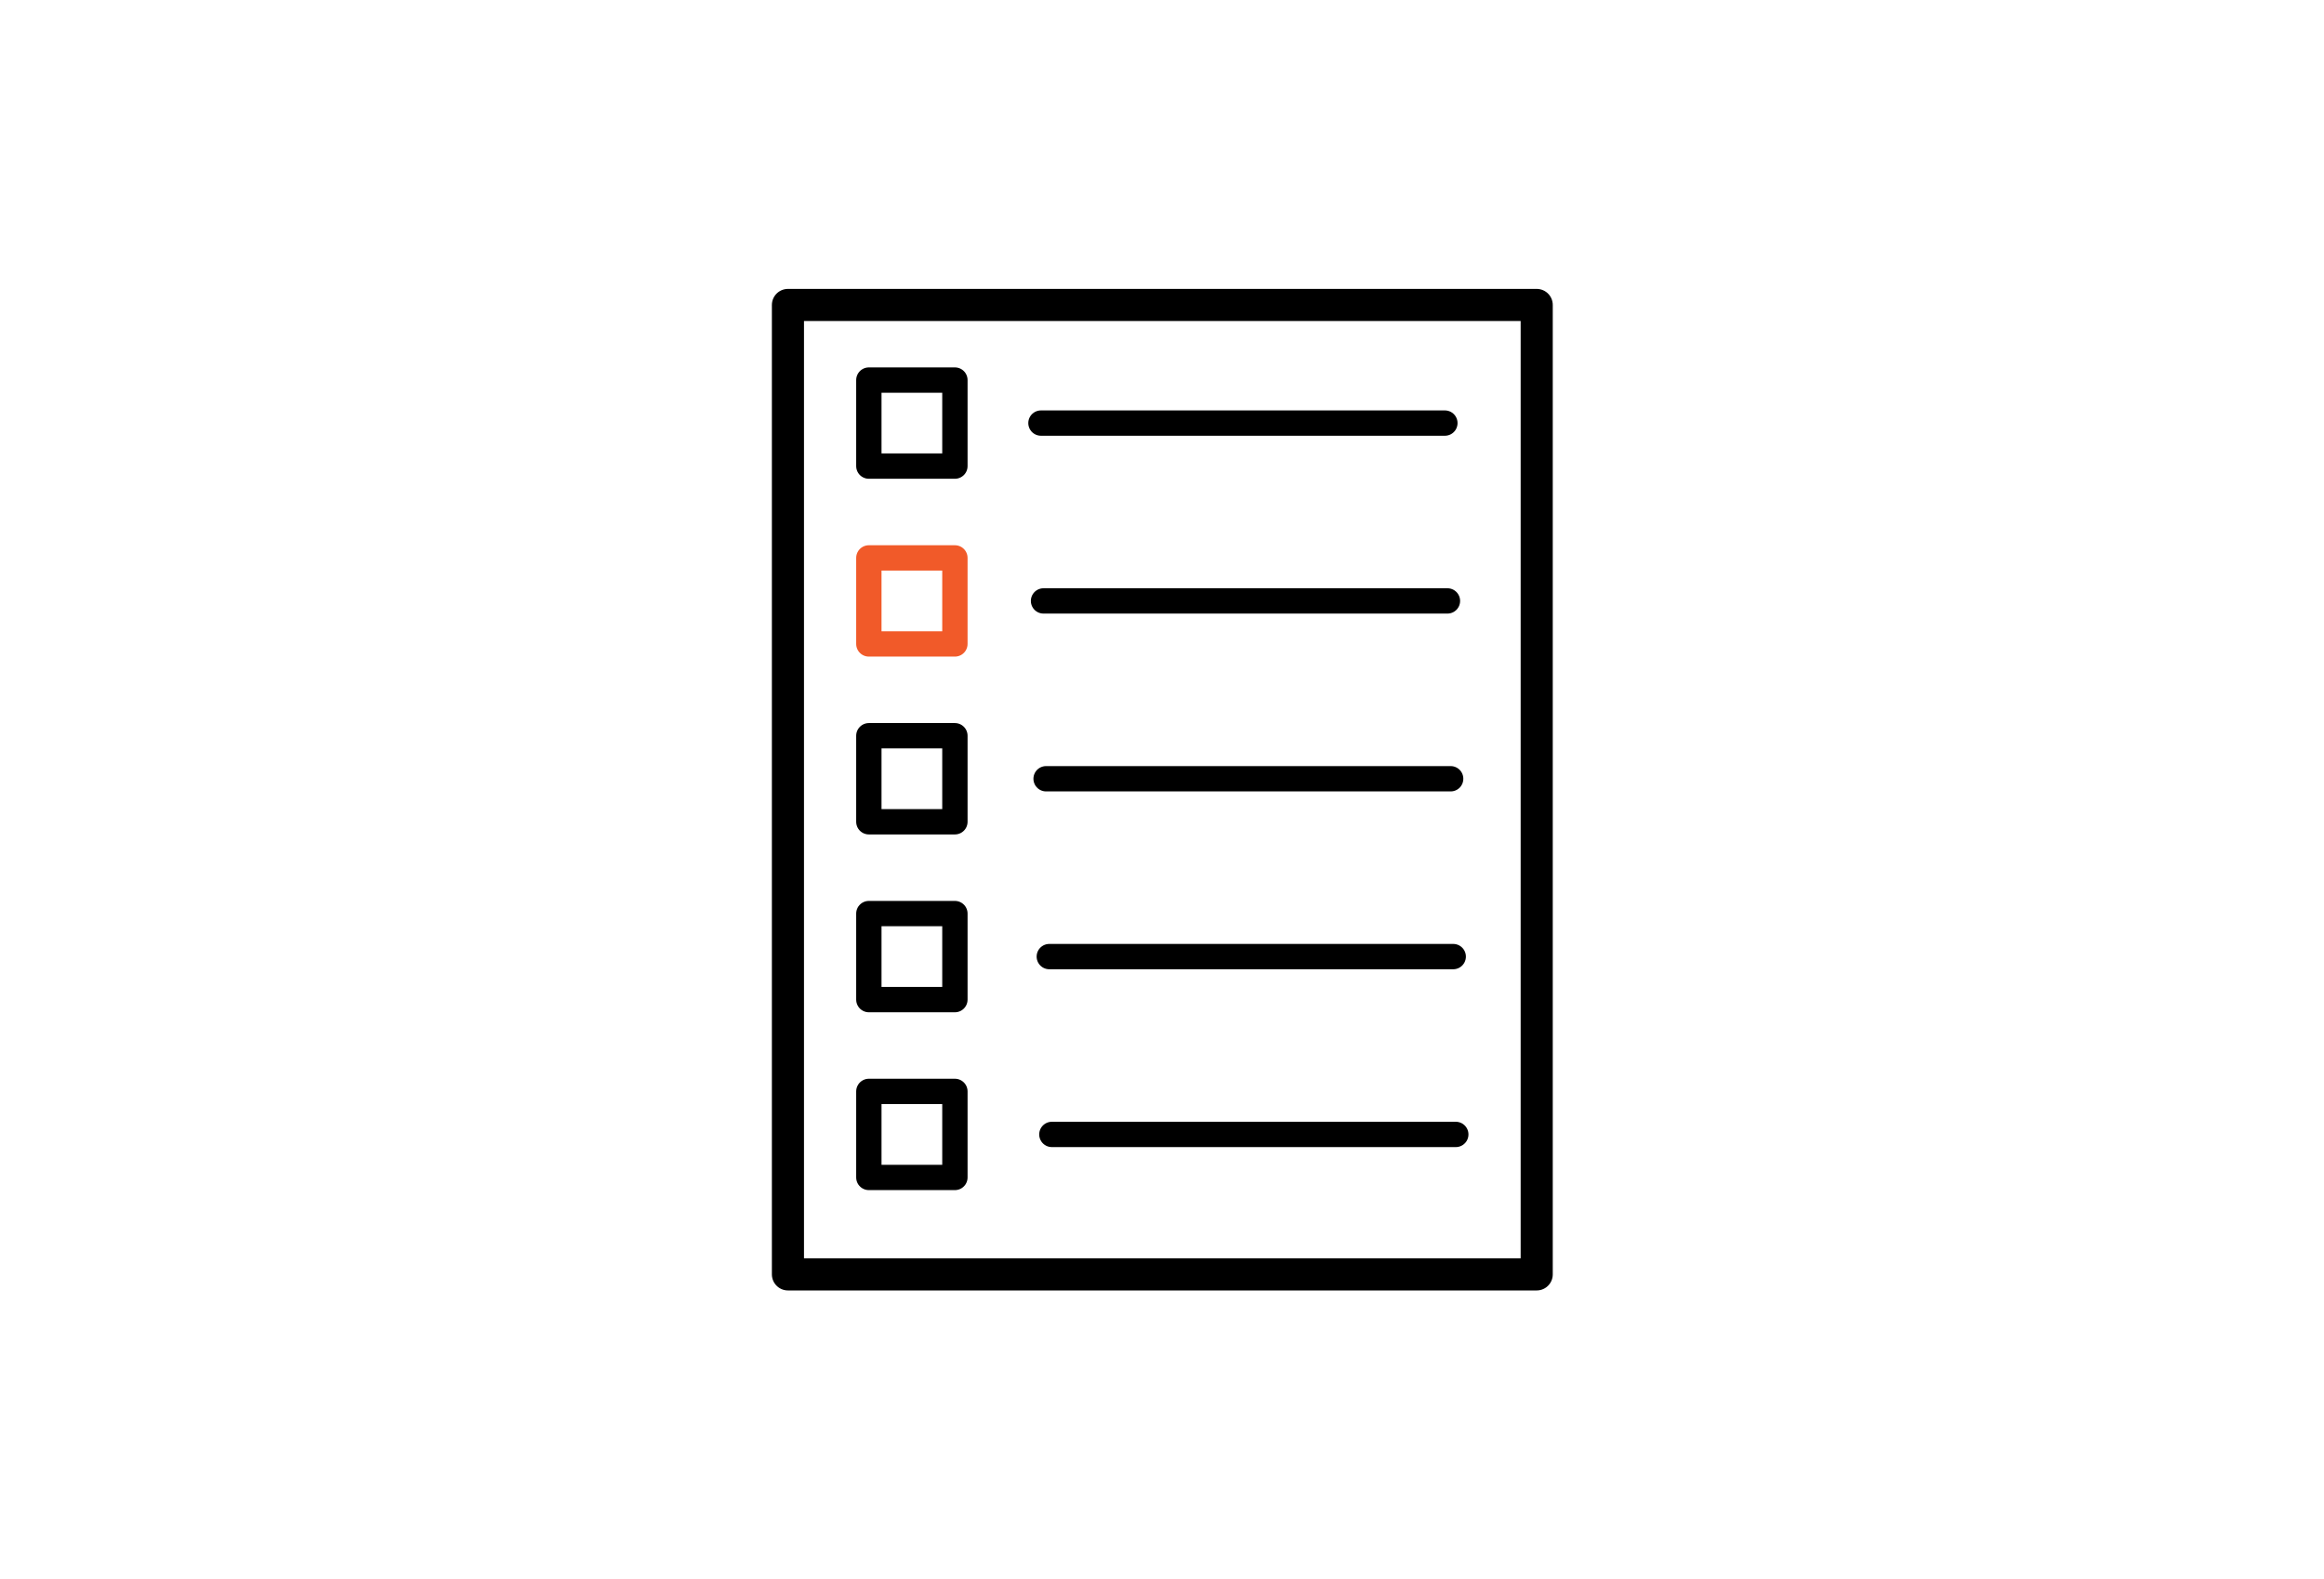 <?xml version="1.0" encoding="utf-8"?>
<!-- Generator: Adobe Illustrator 23.0.1, SVG Export Plug-In . SVG Version: 6.00 Build 0)  -->
<svg version="1.1" id="Layer_1" xmlns="http://www.w3.org/2000/svg" xmlns:xlink="http://www.w3.org/1999/xlink" x="0px" y="0px"
	 viewBox="0 0 361.9 245.9" style="enable-background:new 0 0 361.9 245.9;" xml:space="preserve">
<style type="text/css">
	.st0{fill:none;stroke:#000000;stroke-width:5;stroke-linecap:round;stroke-linejoin:round;stroke-miterlimit:10;}
	.st1{fill:none;stroke:#000000;stroke-width:3.945;stroke-linecap:round;stroke-linejoin:round;stroke-miterlimit:10;}
	.st2{fill:none;stroke:#F15A29;stroke-width:3.945;stroke-linecap:round;stroke-linejoin:round;stroke-miterlimit:10;}
</style>
<g>
	<rect x="122.7" y="47.5" class="st0" width="116.6" height="151"/>
	<rect x="135.3" y="59.2" class="st1" width="13.4" height="13.4"/>
	<rect x="135.3" y="86.9" class="st2" width="13.4" height="13.4"/>
	<rect x="135.3" y="114.6" class="st1" width="13.4" height="13.4"/>
	<rect x="135.3" y="142.3" class="st1" width="13.4" height="13.4"/>
	<rect x="135.3" y="170" class="st1" width="13.4" height="13.4"/>
	<line class="st1" x1="162.1" y1="65.9" x2="225" y2="65.9"/>
	<line class="st1" x1="162.5" y1="93.6" x2="225.4" y2="93.6"/>
	<line class="st1" x1="162.9" y1="121.3" x2="225.9" y2="121.3"/>
	<line class="st1" x1="163.4" y1="149" x2="226.3" y2="149"/>
	<line class="st1" x1="163.8" y1="176.7" x2="226.7" y2="176.7"/>
</g>
</svg>
